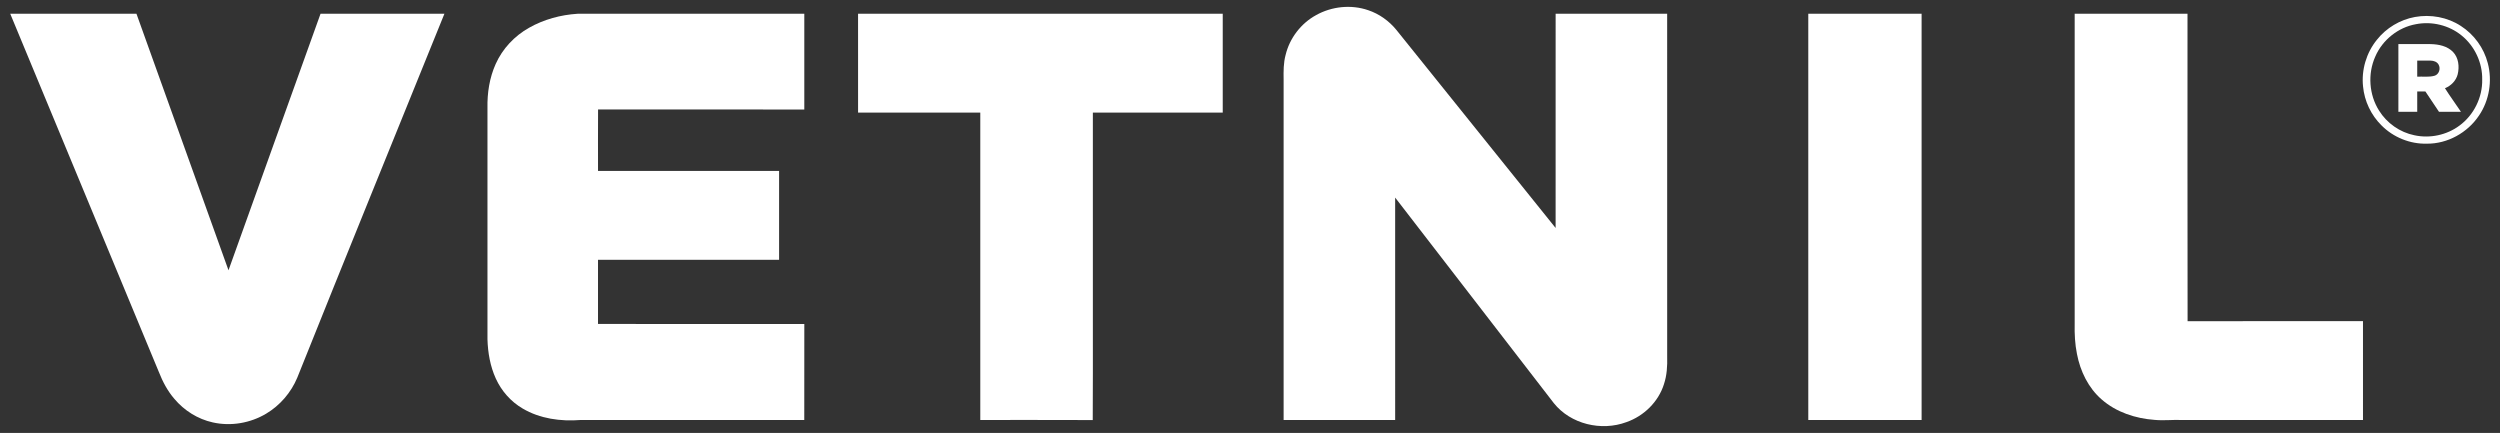 <svg xmlns="http://www.w3.org/2000/svg" width="2454pt" height="425pt" viewBox="0 0 2454 425"><rect x="0" y="0" width="2454" height="425" fill="#333333" stroke="none"/><g id="#ffffffff"></g><g id="#ffffffff"><path fill="#ffffff" opacity="1.00" d=" M 1291.90 14.83 C 1307.26 6.23 1326.28 4.28 1342.97 9.99 C 1353.84 13.61 1363.50 20.55 1370.73 29.41 C 1422.83 94.18 1474.87 159.01 1526.99 223.77 C 1527.02 153.68 1526.98 83.59 1527.01 13.50 C 1563.50 13.50 1599.99 13.51 1636.48 13.49 C 1636.53 125.65 1636.49 237.82 1636.50 349.98 C 1636.76 359.12 1636.25 368.42 1633.32 377.16 C 1627.86 394.51 1613.59 408.40 1596.53 414.35 C 1571.95 423.50 1541.77 416.44 1525.22 395.70 C 1473.25 328.50 1421.44 261.16 1369.48 193.94 C 1369.52 266.71 1369.51 339.48 1369.49 412.25 C 1332.99 412.25 1296.50 412.25 1260.00 412.24 C 1260.00 300.82 1260.00 189.40 1260.00 77.97 C 1259.87 69.92 1259.83 61.76 1261.95 53.92 C 1265.91 37.47 1277.03 22.92 1291.90 14.83 Z"></path><path fill="#ffffff" opacity="1.00" d=" M 10.04 13.49 C 51.34 13.52 92.65 13.49 133.95 13.51 C 164.04 97.44 194.14 181.38 224.29 265.30 C 254.30 181.32 284.57 97.44 314.64 13.49 C 355.17 13.52 395.71 13.49 436.24 13.50 C 388.04 132.56 339.53 251.48 291.80 370.73 C 285.69 385.36 274.84 397.99 261.20 406.09 C 245.65 415.37 226.56 418.62 208.87 414.64 C 194.17 411.41 180.82 403.00 171.16 391.52 C 164.45 383.76 159.63 374.58 155.90 365.07 C 107.23 247.90 58.61 130.70 10.04 13.49 Z"></path><path fill="#ffffff" opacity="1.00" d=" M 519.30 27.28 C 533.82 19.04 550.37 14.56 566.99 13.51 C 641.16 13.48 715.33 13.53 789.50 13.49 C 789.50 44.82 789.50 76.16 789.50 107.49 C 722.02 107.49 654.54 107.53 587.06 107.47 C 586.94 127.57 587.01 147.67 587.02 167.77 C 646.27 167.74 705.51 167.74 764.76 167.77 C 764.75 196.84 764.77 225.92 764.75 255.00 C 705.50 255.00 646.25 255.00 587.00 255.00 C 587.00 276.00 587.00 297.00 587.00 318.00 C 654.51 318.02 722.01 317.96 789.52 318.03 C 789.46 349.44 789.56 380.85 789.47 412.26 C 716.28 412.24 643.09 412.23 569.90 412.27 C 550.45 413.80 530.02 411.06 513.02 400.99 C 501.42 394.24 492.19 383.72 486.66 371.52 C 481.16 359.46 478.89 346.18 478.50 333.01 C 478.50 257.34 478.50 181.68 478.50 106.02 C 478.20 91.27 480.49 76.28 486.58 62.77 C 493.26 47.79 505.03 35.29 519.30 27.28 Z"></path><path fill="#ffffff" opacity="1.00" d=" M 842.29 110.53 C 842.21 78.18 842.26 45.83 842.27 13.48 C 961.59 13.53 1080.92 13.49 1200.24 13.51 C 1200.25 45.84 1200.26 78.17 1200.24 110.50 C 1157.74 110.52 1115.24 110.46 1072.75 110.53 C 1072.77 179.68 1072.75 248.83 1072.76 317.98 C 1072.67 349.43 1072.92 380.89 1072.63 412.33 C 1035.84 412.13 999.04 412.32 962.25 412.24 C 962.26 311.66 962.26 211.09 962.25 110.51 C 922.26 110.49 882.28 110.47 842.29 110.53 Z"></path><path fill="#ffffff" opacity="1.00" d=" M 1775.01 13.50 C 1812.08 13.51 1849.16 13.50 1886.24 13.50 C 1886.26 146.42 1886.25 279.34 1886.25 412.26 C 1849.17 412.24 1812.09 412.25 1775.02 412.25 C 1774.99 279.33 1775.00 146.41 1775.01 13.50 Z"></path><path fill="#ffffff" opacity="1.00" d=" M 2036.50 13.51 C 2073.41 13.50 2110.33 13.51 2147.25 13.50 C 2147.31 114.10 2147.12 214.71 2147.34 315.30 C 2204.73 315.16 2262.11 315.28 2319.50 315.24 C 2319.50 347.57 2319.49 379.91 2319.51 412.24 C 2260.01 412.26 2200.51 412.24 2141.02 412.25 C 2132.35 411.95 2123.68 412.99 2115.03 412.17 C 2096.26 410.81 2077.30 404.67 2063.00 392.11 C 2049.87 380.73 2041.96 364.31 2038.74 347.44 C 2036.78 337.76 2036.30 327.86 2036.50 318.02 C 2036.50 216.51 2036.51 115.01 2036.50 13.51 Z"></path><path fill="#ffffff" opacity="1.00" d=" M 2370.48 16.68 C 2385.90 13.89 2402.42 16.84 2415.58 25.48 C 2428.54 33.80 2438.20 47.11 2442.02 62.03 C 2446.60 79.36 2443.50 98.59 2433.38 113.43 C 2422.16 130.27 2402.39 141.31 2382.04 141.03 C 2365.67 141.45 2349.31 134.78 2337.78 123.19 C 2327.47 113.08 2320.91 99.27 2319.57 84.90 C 2317.83 68.63 2322.82 51.76 2333.15 39.06 C 2342.34 27.43 2355.88 19.32 2370.48 16.68 M 2371.52 23.74 C 2354.00 26.84 2338.56 39.26 2331.54 55.59 C 2324.03 72.46 2325.40 93.00 2335.32 108.62 C 2342.98 120.90 2355.75 129.90 2369.97 132.77 C 2385.17 136.09 2401.75 132.60 2414.23 123.27 C 2428.34 112.93 2436.93 95.52 2436.52 78.03 C 2436.84 61.53 2429.09 45.12 2416.24 34.78 C 2403.94 24.73 2387.08 20.70 2371.52 23.74 Z"></path><path fill="#ffffff" opacity="1.00" d=" M 2354.25 43.25 C 2364.84 43.27 2375.44 43.18 2386.03 43.29 C 2393.83 43.48 2402.31 45.17 2407.92 51.03 C 2413.39 56.77 2414.27 65.48 2412.48 72.90 C 2410.91 79.21 2405.91 84.23 2399.97 86.61 C 2404.93 94.50 2410.51 101.98 2415.67 109.75 C 2408.48 109.75 2401.29 109.74 2394.12 109.76 C 2389.61 103.13 2385.22 96.43 2380.76 89.78 C 2378.07 89.75 2375.40 89.75 2372.75 89.76 C 2372.75 96.42 2372.75 103.08 2372.75 109.75 C 2366.57 109.75 2360.41 109.75 2354.25 109.75 C 2354.25 87.59 2354.25 65.42 2354.25 43.25 M 2372.75 59.51 C 2372.75 64.75 2372.75 70.00 2372.75 75.25 C 2378.35 75.00 2384.11 75.89 2389.60 74.40 C 2394.17 73.16 2396.00 67.27 2393.68 63.36 C 2392.17 60.65 2388.91 59.56 2385.99 59.51 C 2381.57 59.44 2377.15 59.53 2372.75 59.51 Z"></path></g></svg>